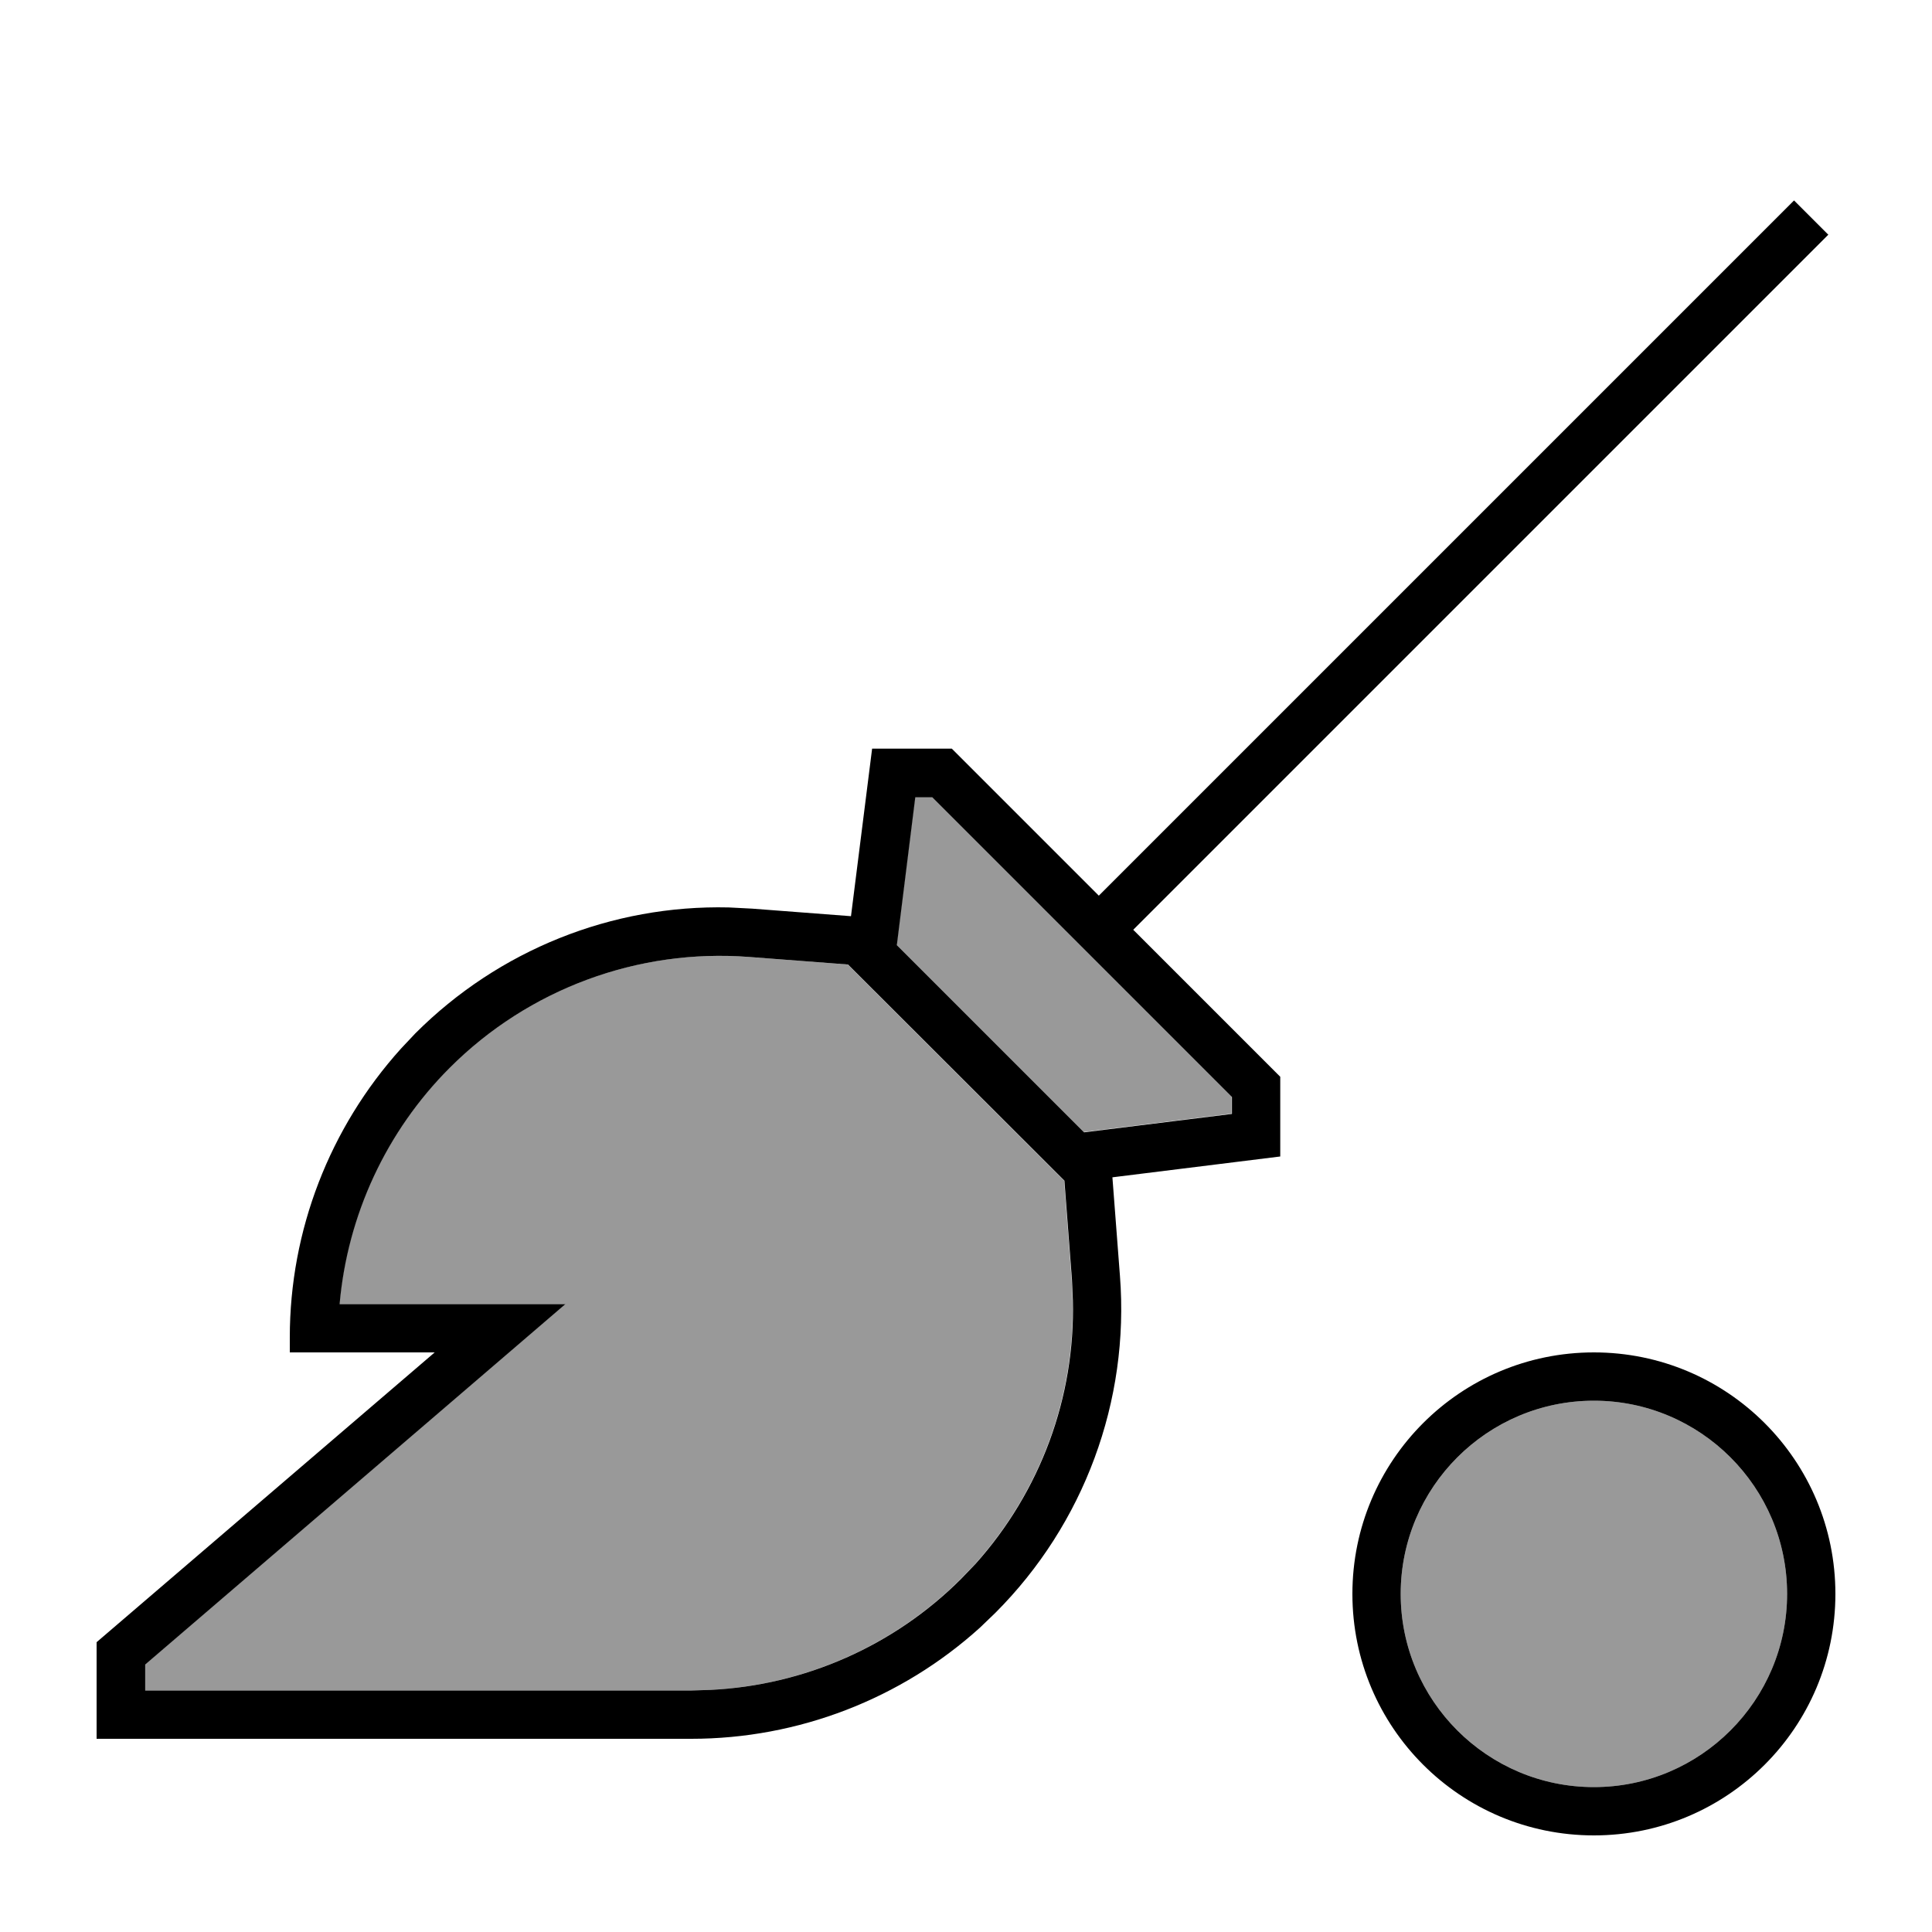 <svg xmlns="http://www.w3.org/2000/svg" viewBox="0 0 640 640"><!--! Font Awesome Pro 7.1.0 by @fontawesome - https://fontawesome.com License - https://fontawesome.com/license (Commercial License) Copyright 2025 Fonticons, Inc. --><path opacity=".4" fill="currentColor" d="M48 551.4L48 560L229 560L235.2 559.8C266.4 558.3 296.1 545.2 318.3 523L323.1 518C344.5 494.1 356.1 462.9 355.3 430.8L355 423.9L352.5 391.1L280.8 319.5L248 317C211.2 314.2 175 327.6 148.9 353.7C127.8 374.8 115 402.6 112.4 432C131.4 432 156.4 432 187.2 432C177.6 440.3 131.1 480.1 48 551.4zM296.9 312.9L359 375L408 368.9L408 363.3L308.7 264L303.1 264L297 312.9zM464 528C464 563.3 492.7 592 528 592C563.3 592 592 563.3 592 528C592 492.7 563.3 464 528 464C492.7 464 464 492.7 464 528z"/><path fill="currentColor" d="M528 608C483.8 608 448 572.2 448 528C448 483.8 483.8 448 528 448C572.2 448 608 483.8 608 528C608 572.2 572.2 608 528 608zM528 464C492.7 464 464 492.7 464 528C464 563.3 492.7 592 528 592C563.3 592 592 563.3 592 528C592 492.7 563.3 464 528 464zM605.7 77.7L375.4 308L424.1 356.7L424.1 383.1L368.5 390L371 422.7C374.2 464.1 359.1 504.9 329.7 534.3L324.6 539.2C298.5 562.8 264.4 576 229 576L32 576L32 544L144 448L96 448L96 443C96 407.6 109.2 373.6 132.8 347.4L137.6 342.3C165.2 314.7 202.7 299.7 241.4 300.6L249.2 301L281.9 303.5L288.9 248L315.3 248L364 296.7L594.3 66.4L605.6 77.7zM248.1 317C211.3 314.2 175.1 327.6 149 353.7C127.9 374.8 115.1 402.6 112.5 432C131.5 432 156.5 432 187.3 432C177.7 440.3 131.2 480.1 48.1 551.4L48.1 560L229.1 560L235.3 559.8C266.5 558.3 296.2 545.2 318.4 523L323.2 518C344.6 494.1 356.2 462.9 355.4 430.8L355.1 423.9L352.6 391.1L280.9 319.5L248.1 317zM297 313L359.1 375.1L408.1 369L408.1 363.4L308.8 264.1L303.2 264.1L297.1 313z"/></svg>